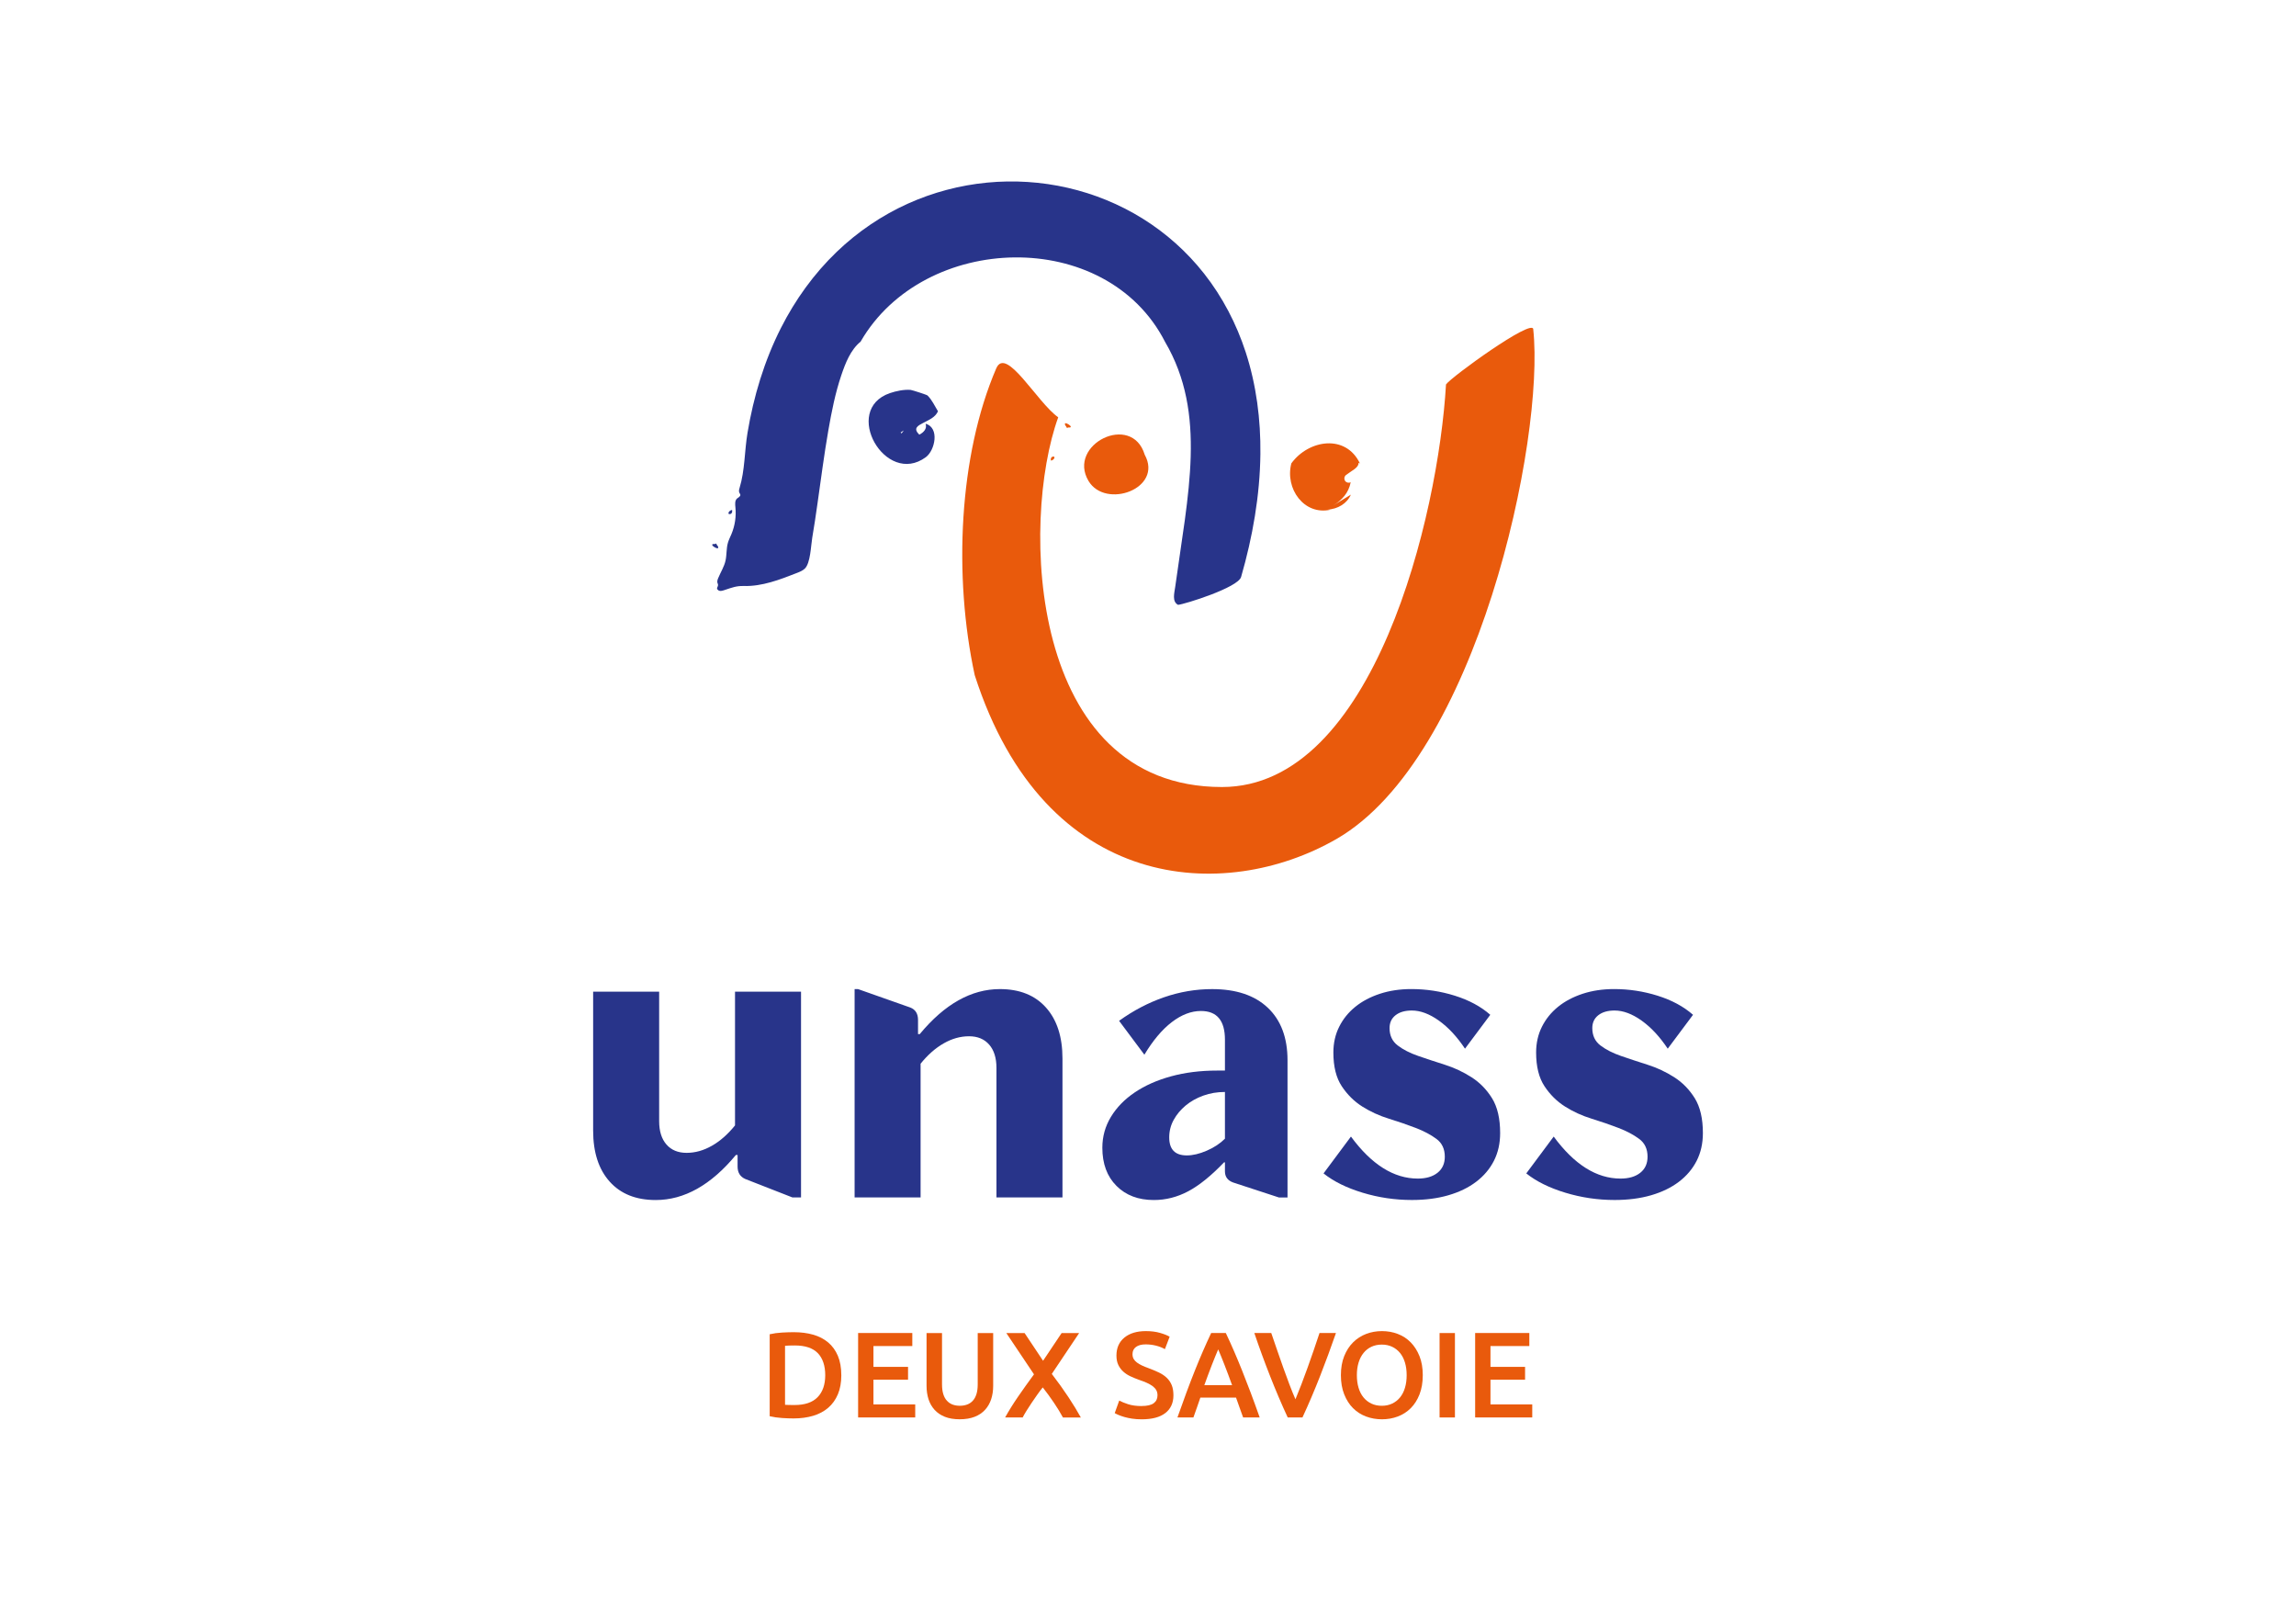 <?xml version="1.0" encoding="UTF-8"?>
<svg id="Calque_1" xmlns="http://www.w3.org/2000/svg" version="1.1" viewBox="0 0 1190.55 841.89">
  <!-- Generator: Adobe Illustrator 29.1.0, SVG Export Plug-In . SVG Version: 2.1.0 Build 142)  -->
  <defs>
    <style>
      .st0 {
        fill: #e95a0c;
      }

      .st1 {
        fill: #28348a;
      }
    </style>
  </defs>
  <g>
    <path class="st0" d="M436.25,712.96c0,3.79-.59,7.08-1.77,9.88-1.18,2.8-2.85,5.14-5.02,7.01-2.17,1.87-4.78,3.26-7.83,4.17-3.05.9-6.43,1.36-10.14,1.36-1.77,0-3.77-.07-6-.22-2.23-.15-4.36-.45-6.38-.92v-42.5c2.02-.46,4.17-.76,6.44-.88,2.27-.13,4.29-.19,6.06-.19,3.66,0,7.01.43,10.04,1.29,3.03.86,5.63,2.21,7.8,4.04,2.17,1.83,3.84,4.15,5.02,6.95,1.18,2.8,1.77,6.14,1.77,10.01ZM407.07,728.31c.46.04,1.07.07,1.83.09.76.02,1.79.03,3.09.03,5.35,0,9.34-1.36,11.97-4.07,2.63-2.72,3.95-6.51,3.95-11.4s-1.29-8.78-3.85-11.43c-2.57-2.65-6.55-3.98-11.94-3.98-2.36,0-4.04.06-5.05.19v30.57Z"/>
    <path class="st0" d="M444.96,734.87v-43.77h28.1v6.76h-20.15v10.8h17.94v6.63h-17.94v12.82h21.66v6.76h-29.62Z"/>
    <path class="st0" d="M497.64,735.82c-2.99,0-5.56-.43-7.71-1.29-2.15-.86-3.93-2.07-5.34-3.63-1.41-1.56-2.45-3.39-3.13-5.49-.67-2.1-1.01-4.42-1.01-6.95v-27.35h8.02v26.59c0,1.98.22,3.67.66,5.08.44,1.41,1.07,2.56,1.9,3.44.82.88,1.79,1.54,2.9,1.96,1.12.42,2.37.63,3.76.63s2.65-.21,3.79-.63c1.14-.42,2.12-1.07,2.94-1.96.82-.88,1.45-2.03,1.9-3.44.44-1.41.66-3.1.66-5.08v-26.59h8.02v27.35c0,2.53-.35,4.84-1.04,6.95-.69,2.11-1.75,3.94-3.16,5.49-1.41,1.56-3.21,2.77-5.4,3.63-2.19.86-4.78,1.29-7.77,1.29Z"/>
    <path class="st0" d="M551.15,734.87c-1.22-2.29-2.76-4.82-4.62-7.58-1.86-2.76-3.8-5.42-5.82-7.99-.84,1.01-1.75,2.21-2.73,3.6-.98,1.39-1.97,2.82-2.95,4.27s-1.89,2.85-2.73,4.21c-.84,1.35-1.51,2.52-2.01,3.5h-9.1c1.94-3.5,4.17-7.09,6.71-10.78,2.54-3.69,5.29-7.55,8.26-11.58l-14.34-21.4h9.47l9.58,14.37,9.62-14.37h9.09l-14.18,21.18c3.27,4.27,6.17,8.32,8.69,12.14,2.52,3.82,4.64,7.3,6.37,10.46h-9.32Z"/>
    <path class="st0" d="M591.99,728.94c2.86,0,4.95-.48,6.25-1.45,1.3-.97,1.96-2.34,1.96-4.1,0-1.05-.22-1.96-.66-2.72-.44-.76-1.07-1.44-1.9-2.05-.82-.61-1.82-1.18-3-1.71-1.18-.53-2.53-1.04-4.04-1.55-1.52-.55-2.98-1.15-4.39-1.8-1.41-.65-2.65-1.46-3.73-2.43-1.07-.97-1.94-2.13-2.59-3.47-.65-1.35-.98-2.97-.98-4.86,0-3.96,1.37-7.06,4.1-9.32,2.74-2.25,6.46-3.38,11.18-3.38,2.74,0,5.17.31,7.29.92,2.13.61,3.8,1.27,5.02,1.99l-2.46,6.44c-1.43-.8-3-1.41-4.71-1.83-1.71-.42-3.46-.63-5.27-.63-2.15,0-3.82.44-5.02,1.33-1.2.88-1.8,2.13-1.8,3.73,0,.97.2,1.8.6,2.49.4.69.97,1.32,1.71,1.86.74.55,1.6,1.05,2.59,1.52.99.46,2.07.91,3.25,1.33,2.06.76,3.9,1.53,5.53,2.31,1.62.78,2.99,1.71,4.1,2.78,1.12,1.07,1.97,2.34,2.56,3.79.59,1.45.88,3.21.88,5.27,0,3.96-1.4,7.02-4.2,9.19-2.8,2.17-6.89,3.25-12.28,3.25-1.81,0-3.46-.12-4.96-.35-1.5-.23-2.82-.52-3.98-.85-1.16-.34-2.16-.68-3-1.04-.84-.36-1.52-.68-2.02-.98l2.34-6.51c1.14.63,2.67,1.26,4.61,1.9,1.94.63,4.27.95,7.01.95Z"/>
    <path class="st0" d="M644.6,734.87c-.59-1.73-1.2-3.43-1.84-5.12-.63-1.68-1.25-3.41-1.84-5.18h-18.49c-.59,1.77-1.19,3.51-1.8,5.21s-1.21,3.4-1.8,5.08h-8.28c1.64-4.67,3.2-8.99,4.67-12.95,1.47-3.96,2.91-7.71,4.32-11.24,1.41-3.54,2.81-6.9,4.2-10.1,1.39-3.2,2.82-6.36,4.29-9.47h7.6c1.47,3.12,2.91,6.27,4.29,9.47,1.39,3.2,2.79,6.57,4.2,10.1,1.41,3.54,2.86,7.28,4.36,11.24,1.49,3.96,3.06,8.27,4.71,12.95h-8.59ZM631.68,699.57c-.97,2.23-2.07,4.95-3.32,8.15-1.24,3.2-2.54,6.67-3.88,10.42h14.4c-1.35-3.75-2.65-7.24-3.92-10.48-1.26-3.24-2.36-5.94-3.28-8.08Z"/>
    <path class="st0" d="M667.72,734.87c-3.16-6.82-6.2-13.96-9.13-21.41-2.93-7.45-5.66-14.9-8.18-22.36h8.78c1.01,2.95,2.05,5.96,3.1,9.03,1.05,3.07,2.11,6.09,3.17,9.06,1.06,2.97,2.11,5.84,3.17,8.62,1.05,2.78,2.09,5.33,3.1,7.64.97-2.31,1.98-4.85,3.04-7.61,1.06-2.76,2.12-5.63,3.2-8.62,1.08-2.99,2.14-6.02,3.2-9.09,1.06-3.07,2.07-6.08,3.04-9.03h8.53c-2.58,7.45-5.32,14.9-8.24,22.36-2.92,7.45-5.96,14.59-9.13,21.41h-7.64Z"/>
    <path class="st0" d="M737.75,712.96c0,3.75-.56,7.05-1.67,9.92-1.12,2.86-2.63,5.25-4.55,7.17-1.92,1.92-4.16,3.36-6.73,4.33-2.57.97-5.31,1.45-8.21,1.45s-5.65-.48-8.24-1.45c-2.59-.97-4.84-2.41-6.76-4.33-1.92-1.92-3.44-4.3-4.58-7.17-1.14-2.86-1.71-6.17-1.71-9.92s.57-7.04,1.71-9.88c1.14-2.84,2.68-5.23,4.64-7.17,1.96-1.94,4.22-3.39,6.79-4.36,2.57-.97,5.28-1.45,8.15-1.45s5.58.48,8.15,1.45c2.57.97,4.81,2.42,6.73,4.36,1.92,1.94,3.44,4.33,4.58,7.17,1.14,2.84,1.71,6.14,1.71,9.88ZM703.58,712.96c0,2.4.29,4.58.88,6.54.59,1.96,1.44,3.62,2.56,4.99,1.12,1.37,2.47,2.43,4.07,3.19,1.6.76,3.41,1.14,5.43,1.14s3.77-.38,5.37-1.14c1.6-.76,2.96-1.82,4.07-3.19,1.12-1.37,1.97-3.03,2.56-4.99.59-1.96.88-4.14.88-6.54s-.29-4.58-.88-6.54c-.59-1.96-1.44-3.62-2.56-4.99-1.12-1.37-2.47-2.43-4.07-3.19-1.6-.76-3.39-1.14-5.37-1.14s-3.83.38-5.43,1.14c-1.6.76-2.96,1.83-4.07,3.22-1.12,1.39-1.97,3.05-2.56,4.99-.59,1.94-.88,4.1-.88,6.5Z"/>
    <path class="st0" d="M746.47,691.11h7.96v43.77h-7.96v-43.77Z"/>
    <path class="st0" d="M764.91,734.87v-43.77h28.1v6.76h-20.15v10.8h17.94v6.63h-17.94v12.82h21.66v6.76h-29.62Z"/>
  </g>
  <g>
    <g>
      <path class="st1" d="M446.3,177.03c32.79-56.67,127.3-59.61,157.84.25,21.85,37.28,11.79,79.03,5.24,127.02-.43,3.13-1.76,7.59,1.48,9.28,3.24-.27,31.09-8.9,32.69-14.46,5.97-20.71,9.76-42.16,10-63.74.2-17.81-2.08-35.72-7.59-52.7-4.79-14.74-12.02-28.68-21.62-40.86-8.9-11.3-19.77-21.01-31.99-28.59-11.91-7.38-25.05-12.74-38.7-15.86-13.65-3.13-27.81-4.04-41.75-2.7-14.19,1.36-28.14,5.05-41.14,10.91-13.61,6.14-26.1,14.64-36.87,24.97-11.84,11.36-21.53,24.84-28.94,39.46-8.65,17.06-14.21,35.57-17.35,54.41-1.57,9.4-1.33,19.47-4.1,28.5-.25.81-.49,1.71-.14,2.48.17.39.49.73.53,1.15.07.89-1.04,1.3-1.71,1.9-1.21,1.07-1.01,2.97-.85,4.59.48,4.69-.24,9.51-2.06,13.86-.61,1.46-1.35,2.88-1.8,4.4-.89,3.01-.59,6.25-1.26,9.32-.68,3.14-2.52,6.02-3.76,8.99-.35.83-.7,1.74-.43,2.6.1.33.3.65.3,1,0,1.33-1.24,1.71.13,2.8.99.78,2.66.08,3.64-.24,3.46-1.14,5.77-2.06,9.55-1.96,9.53.27,18.7-3.28,27.57-6.76,1.46-.57,2.95-1.17,4.09-2.24,2.95-2.78,3.18-11.97,3.86-15.98,1.01-5.9,1.88-11.82,2.72-17.74,1.81-12.72,3.45-25.46,5.66-38.12,1.67-9.56,3.57-19.17,6.68-28.38,2.09-6.19,4.81-13.31,10.1-17.52Z"/>
      <path class="st1" d="M372.08,282.91c-.47-.16-.63-1.76-1.29-.84-4.73-.46,3.45,4.47,1.29.84Z"/>
      <path class="st1" d="M377.88,266.49c1.5.3,1.97-.94,1.75-2.06-.71-.13-2.38,1.13-1.75,2.06Z"/>
    </g>
    <g>
      <path class="st0" d="M795.05,170.64c-.6-5.59-42.42,24.69-45.25,28.67-3.92,67.73-37.34,208.72-116.18,208.72-100.71,0-104.44-137.81-84.9-191.68-10.95-7.71-27.04-37.17-32.13-25.38-19.45,45.16-22.23,107.87-11.17,159.05,36.47,113.57,129.84,118.14,187.49,85.01,73.1-42.02,108.27-207.49,102.12-264.39Z"/>
      <path class="st0" d="M553.77,221.61c4.61.55-3.3-4.47-1.25-.85.46.17.59,1.75,1.25.85Z"/>
      <path class="st0" d="M544.91,238.76c.68.13,2.33-1.08,1.72-2-1.44-.3-1.93.88-1.72,2Z"/>
      <path class="st0" d="M689.94,264.24l-1.48-.05c5.12-.26,10.02-3.08,12.01-7.75,0,0-9.17,5.62-9.19,5.63,4.59-2.81,7.98-6.42,9.11-12.07-.98.54-2.34.2-2.95-.74-.24-.37-.35-.82-.34-1.26.02-.67.32-1.33.85-1.74,3-2.31,6.59-3.73,6.5-6.36l.74.41c-7.37-15.51-26.71-12.3-35.58-.09-3.43,13.06,6.59,27.14,20.33,24.03Z"/>
      <path class="st0" d="M593.57,235.74c-6.7-22.08-40.36-5.29-29.15,13.59,8.84,14.82,38.83,4,29.15-13.59Z"/>
    </g>
    <g>
      <path class="st1" d="M486.37,213.21c-1.79-2.88-3.03-5.79-5.38-8.13.19-.24-8.09-2.88-8.79-2.94-3.37-.29-7.54.57-10.72,1.66-25.18,8.59-2.36,48.69,18.6,33.21,4.76-3.51,7.24-15.29-.12-17.31.88,2.6-1.12,4.57-3.28,5.65-3.37-3.35-.79-4.63,2.2-6.19,2.86-1.5,6.09-2.77,7.5-5.95ZM472.25,224.17h0,0s0,0,0,0ZM472.24,224.18s0,0,0,0c0,0,0,0,0,0h0ZM471.17,224.11h0s0,0,0,0ZM471.17,224.09h0s0,.01,0,.01c0,0,0-.01,0-.01ZM469.67,222.98s-.01,0-.02,0c0,0,.02,0,.02,0ZM469.65,222.98s-.02,0,0,0c0,0,0,0,0,0ZM468.42,223.42s.03-.02.05-.03c-.22.32-.7.95-.94,1.25,0,0-.06.02-.07.02l-.46-.42,1.64-1.09s-.17.25-.23.27h0ZM469.63,222.99s0,0-.01,0h.01s0,0,0,0ZM468.71,223.3s0,0,0,0c0,0,0,0,0,0h0ZM470.83,223.77s-.06-.05,0,0h0ZM471.22,224.36s.08.49.09.53c0-.02-.09-.5-.09-.53ZM472.24,224.18s0,0,0,0h-.02s.02,0,.02,0ZM472.26,224.17s0,0,0,0h0ZM472.12,224.2s-.01,0-.02,0h.01s-.01,0-.02,0c0,0,0,0,0,0,0,0-.02,0-.02,0h.04Z"/>
      <path class="st1" d="M478.55,228.01s-.09-.05-.12-.02v.09s.1.04.13,0v-.08Z"/>
      <path class="st1" d="M478.06,227.83s-.08.04-.11.06v.07s.1-.02.12-.05v-.08Z"/>
    </g>
    <g>
      <path class="st1" d="M381.13,583.47v-69.35h34.23v106.69h-4.45l-24.45-9.56c-2.67-1.18-4-3.33-4-6.44v-6h-.89c-12.89,15.56-26.75,23.34-41.56,23.34-10.22,0-18.19-3.18-23.89-9.56-5.71-6.37-8.56-15.19-8.56-26.45v-72.02h34.23v67.12c0,5.19,1.26,9.23,3.78,12.12,2.52,2.89,6,4.33,10.45,4.33s8.82-1.22,13.11-3.67c4.3-2.44,8.3-5.96,12-10.56Z"/>
      <path class="st1" d="M477.37,620.81h-34.23v-108.02h1.78l27.11,9.56c2.67,1.04,4,3.19,4,6.45v7.33h.89c12.89-15.56,26.74-23.34,41.56-23.34,10.22,0,18.19,3.19,23.89,9.56,5.7,6.37,8.56,15.19,8.56,26.45v72.01h-34.23v-67.12c0-5.19-1.26-9.22-3.78-12.11-2.52-2.89-6-4.33-10.45-4.33s-8.82,1.22-13.11,3.67c-4.3,2.44-8.3,5.97-12,10.56v69.35Z"/>
      <path class="st1" d="M593.39,546.8l-13.11-17.56c7.41-5.33,15.19-9.41,23.34-12.22,8.15-2.81,16.45-4.22,24.89-4.22,12.45,0,22.08,3.22,28.89,9.67,6.81,6.45,10.22,15.53,10.22,27.23v71.13h-4.45l-23.78-7.78c-2.82-1.04-4.22-2.96-4.22-5.78v-4.67h-.45c-6.67,6.96-12.86,11.97-18.56,15-5.71,3.04-11.67,4.55-17.89,4.55-8,0-14.45-2.44-19.34-7.33-4.89-4.89-7.33-11.48-7.33-19.78,0-5.78,1.48-11.11,4.45-16,2.96-4.89,7.07-9.11,12.34-12.67,5.26-3.56,11.52-6.34,18.78-8.34,7.26-2,15.26-3,24-3h4v-16c0-9.93-4.15-14.89-12.45-14.89-5.04,0-10.08,1.93-15.11,5.78-5.04,3.86-9.78,9.49-14.22,16.89ZM635.17,590.36v-24.23c-4,0-7.75.63-11.23,1.89-3.48,1.26-6.52,2.96-9.11,5.11-2.59,2.15-4.67,4.63-6.22,7.44-1.56,2.82-2.33,5.86-2.33,9.11,0,6.23,3.03,9.34,9.11,9.34,3.11,0,6.56-.81,10.33-2.44,3.78-1.63,6.92-3.7,9.45-6.22Z"/>
      <path class="st1" d="M686.29,608.36l14.22-19.11c10.67,14.52,22.23,21.78,34.67,21.78,4.3,0,7.7-1,10.22-3,2.52-2,3.78-4.78,3.78-8.34,0-4-1.44-7.08-4.33-9.22-2.89-2.15-6.45-4.04-10.67-5.67-4.22-1.63-8.86-3.22-13.89-4.78-5.04-1.55-9.67-3.67-13.89-6.33-4.22-2.67-7.78-6.18-10.67-10.56-2.89-4.37-4.33-10.19-4.33-17.45,0-4.89,1-9.34,3-13.34,2-4,4.78-7.45,8.34-10.34,3.55-2.89,7.81-5.14,12.78-6.78,4.96-1.63,10.41-2.44,16.34-2.44,7.7,0,15.22,1.15,22.56,3.45,7.33,2.3,13.45,5.59,18.34,9.89l-13.11,17.56c-4.15-6.22-8.67-11.07-13.56-14.56-4.89-3.48-9.56-5.22-14-5.22-3.56,0-6.37.81-8.45,2.44-2.08,1.63-3.11,3.85-3.11,6.67,0,3.85,1.41,6.85,4.22,9,2.81,2.15,6.37,3.96,10.67,5.45,4.3,1.48,8.89,3,13.78,4.55,4.89,1.56,9.48,3.71,13.78,6.45,4.3,2.74,7.85,6.37,10.67,10.89,2.81,4.52,4.22,10.56,4.22,18.11,0,5.33-1.08,10.11-3.22,14.34-2.15,4.22-5.22,7.85-9.22,10.89-4,3.04-8.82,5.37-14.45,7-5.63,1.63-11.93,2.44-18.89,2.44-8.75,0-17.26-1.26-25.56-3.78-8.3-2.52-15.04-5.85-20.23-10Z"/>
      <path class="st1" d="M791.42,608.36l14.22-19.11c10.67,14.52,22.23,21.78,34.67,21.78,4.3,0,7.7-1,10.22-3,2.52-2,3.78-4.78,3.78-8.34,0-4-1.44-7.08-4.33-9.22-2.89-2.15-6.45-4.04-10.67-5.67-4.22-1.63-8.86-3.22-13.89-4.78-5.04-1.55-9.67-3.67-13.89-6.33-4.22-2.67-7.78-6.18-10.67-10.56-2.89-4.37-4.33-10.19-4.33-17.45,0-4.89,1-9.34,3-13.34,2-4,4.78-7.45,8.34-10.34,3.55-2.89,7.81-5.14,12.78-6.78,4.96-1.63,10.41-2.44,16.34-2.44,7.7,0,15.22,1.15,22.56,3.45,7.33,2.3,13.45,5.59,18.34,9.89l-13.11,17.56c-4.15-6.22-8.67-11.07-13.56-14.56-4.89-3.48-9.56-5.22-14-5.22-3.56,0-6.37.81-8.45,2.44-2.08,1.63-3.11,3.85-3.11,6.67,0,3.85,1.41,6.85,4.22,9,2.81,2.15,6.37,3.96,10.67,5.45,4.3,1.48,8.89,3,13.78,4.55,4.89,1.56,9.48,3.71,13.78,6.45,4.3,2.74,7.85,6.37,10.67,10.89,2.81,4.52,4.22,10.56,4.22,18.11,0,5.33-1.08,10.11-3.22,14.34-2.15,4.22-5.22,7.85-9.22,10.89-4,3.04-8.82,5.37-14.45,7-5.63,1.63-11.93,2.44-18.89,2.44-8.75,0-17.26-1.26-25.56-3.78-8.3-2.52-15.04-5.85-20.23-10Z"/>
    </g>
  </g>
</svg>